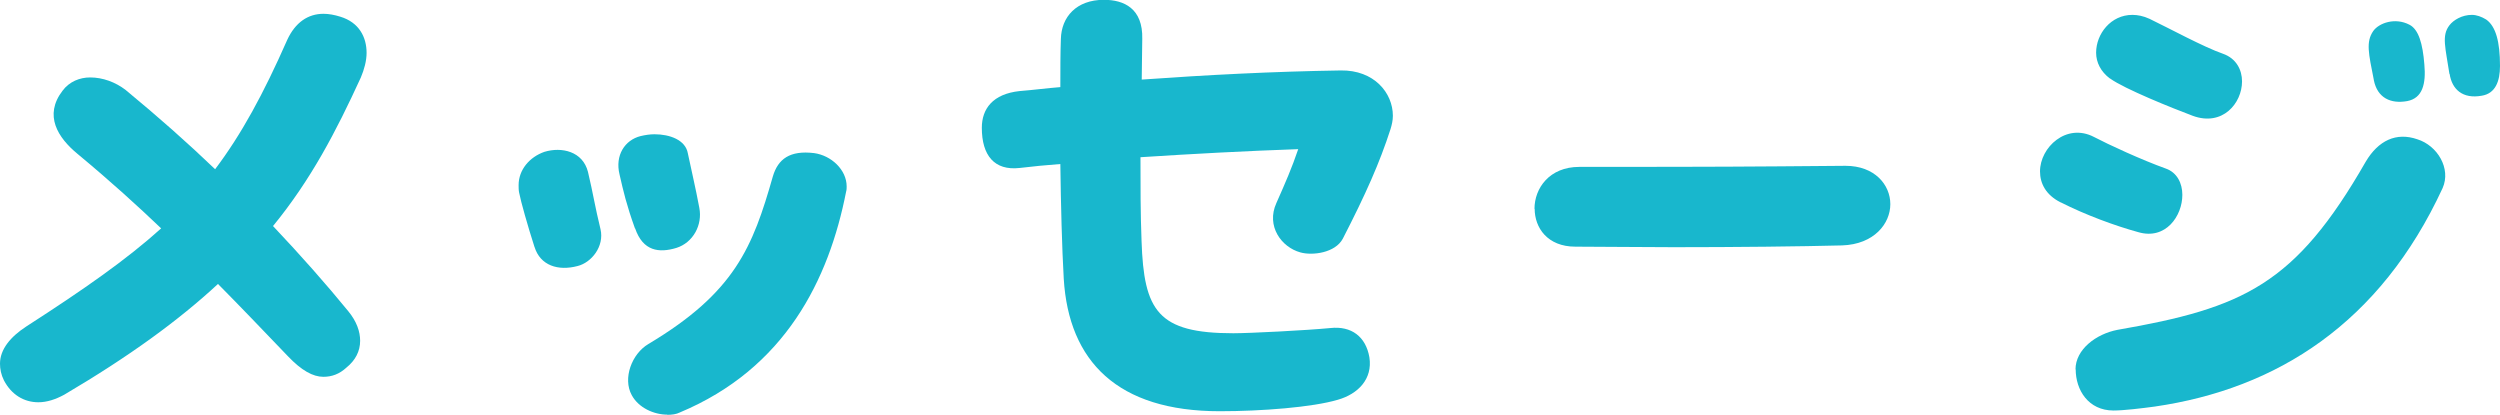 <svg height="23.13" viewBox="0 0 139.46 23.13" width="139.46" xmlns="http://www.w3.org/2000/svg"><g fill="#18b7cd"><path d="m20.45 2.94c0 .45-.13.93-.32 1.38-1.38 3.01-2.78 5.7-4.9 8.29 1.57 1.66 2.98 3.26 4.19 4.74.48.58.67 1.15.67 1.66 0 .58-.26 1.09-.77 1.5-.38.35-.8.51-1.28.51-.58 0-1.22-.35-1.98-1.15-1.44-1.5-2.66-2.78-3.9-4.03-2.18 2.02-4.93 4.03-8.58 6.18-.48.26-.96.42-1.44.42-.8 0-1.5-.42-1.92-1.22-.16-.32-.22-.64-.22-.93 0-.8.58-1.5 1.47-2.08 3.23-2.08 5.6-3.74 7.52-5.47-1.31-1.25-2.78-2.59-4.67-4.16-1.09-.9-1.89-2.14-.83-3.52.38-.51.96-.74 1.54-.74.7 0 1.41.26 1.98.7 1.82 1.5 3.49 2.98 4.99 4.42 1.47-1.95 2.69-4.19 4.03-7.23.45-.96 1.15-1.44 2.02-1.44.29 0 .61.06.93.16 1.06.32 1.47 1.15 1.47 2.02z"/><path d="m29.82 13.79c-.38-1.18-.77-2.56-.86-3.04-.03-.13-.03-.29-.03-.42 0-.86.61-1.57 1.44-1.86.96-.29 2.14-.03 2.43 1.12.29 1.22.38 1.89.7 3.2.22.96-.51 1.86-1.28 2.05-1.09.29-2.08-.03-2.4-1.06zm5.6-1.05c-.48-1.34-.64-2.05-.86-3.01-.26-1.06.29-1.92 1.18-2.14.26-.06.51-.1.77-.1.86 0 1.73.32 1.86 1.06.22 1.06.42 1.86.64 3.04.19.96-.35 1.95-1.28 2.24-.96.29-1.86.19-2.3-1.09zm1.8 10.39c-.74 0-1.6-.38-1.98-1.09-.51-.93 0-2.3.93-2.85 4.83-2.88 5.82-5.41 6.94-9.34.29-.99.96-1.47 2.3-1.31.96.13 1.82.93 1.82 1.86 0 .1 0 .19-.03.29-.96 4.9-3.39 9.86-9.28 12.32-.19.1-.45.13-.7.13z"/><path d="m71.2 11.33c.51-1.15.86-1.95 1.22-3.01-2.88.1-5.86.26-8.8.45 0 1.57 0 3.14.06 4.67.13 3.9.9 5.15 5.12 5.15.9 0 4.06-.16 5.41-.29 1.18-.13 1.98.48 2.18 1.63.19 1.22-.64 2.05-1.76 2.37-1.41.42-4.25.64-6.59.64-5.7 0-8.42-2.78-8.7-7.39-.1-1.76-.16-4.1-.19-6.4-.77.06-1.54.13-2.27.22-1.41.16-2.11-.7-2.11-2.24 0-1.06.61-1.89 2.11-2.05.77-.06 1.5-.16 2.27-.22 0-.96 0-1.89.03-2.69.03-1.22.86-2.18 2.4-2.18 1.12 0 2.18.48 2.14 2.18 0 .77-.03 1.5-.03 2.27 3.65-.26 7.29-.45 11.1-.51 1.86-.03 2.91 1.25 2.91 2.53 0 .26-.06.51-.13.74-.61 1.89-1.38 3.62-2.66 6.11-.42.8-1.7.96-2.37.77-1.06-.29-1.92-1.47-1.34-2.75z"/><path d="m85.6 11.65c0-1.15.83-2.34 2.5-2.34 2.75 0 7.65 0 11.17-.03l3.68-.03c1.63 0 2.5 1.06 2.5 2.14s-.9 2.24-2.69 2.3c-2.3.06-5.92.1-9.38.1-2.02 0-3.94-.03-5.5-.03s-2.27-1.06-2.27-2.11z"/><path d="m114.95 11.29c-.83-.42-1.15-1.06-1.15-1.73 0-1.34 1.47-2.72 3.01-1.92.8.42 2.66 1.28 4 1.76.64.22.93.83.93 1.47 0 1.18-.93 2.53-2.46 2.08-1.28-.35-2.94-.96-4.32-1.66zm.83 9.32c0-1.12 1.15-1.98 2.34-2.21 7.04-1.22 9.92-2.53 13.85-9.38.7-1.18 1.7-1.66 2.88-1.25 1.12.35 1.89 1.63 1.41 2.72-3.49 7.55-9.25 11.2-16.06 12.19-.74.1-1.73.22-2.3.22-1.41 0-2.11-1.15-2.11-2.3zm1.92-16.23c-.51-.38-.77-.9-.77-1.44 0-1.06.83-2.11 2.02-2.11.29 0 .61.06.96.22 1.12.54 3.01 1.57 4.1 1.95.74.26 1.06.9 1.06 1.54 0 1.22-1.09 2.53-2.75 1.92-1.12-.42-3.81-1.5-4.61-2.08zm14.72.07c-.29-1.47-.45-2.11-.03-2.72.32-.45 1.22-.77 2.02-.35.51.26.74 1.06.83 2.21.1 1.09-.1 1.89-.96 2.05-.9.16-1.66-.16-1.86-1.18zm4.22-.32c-.22-1.47-.45-2.14 0-2.72.22-.29.7-.58 1.25-.58.26 0 .54.1.8.26.54.38.77 1.25.77 2.59 0 .86-.26 1.54-1.02 1.66-1.06.19-1.66-.35-1.79-1.22z"/></g></svg>
